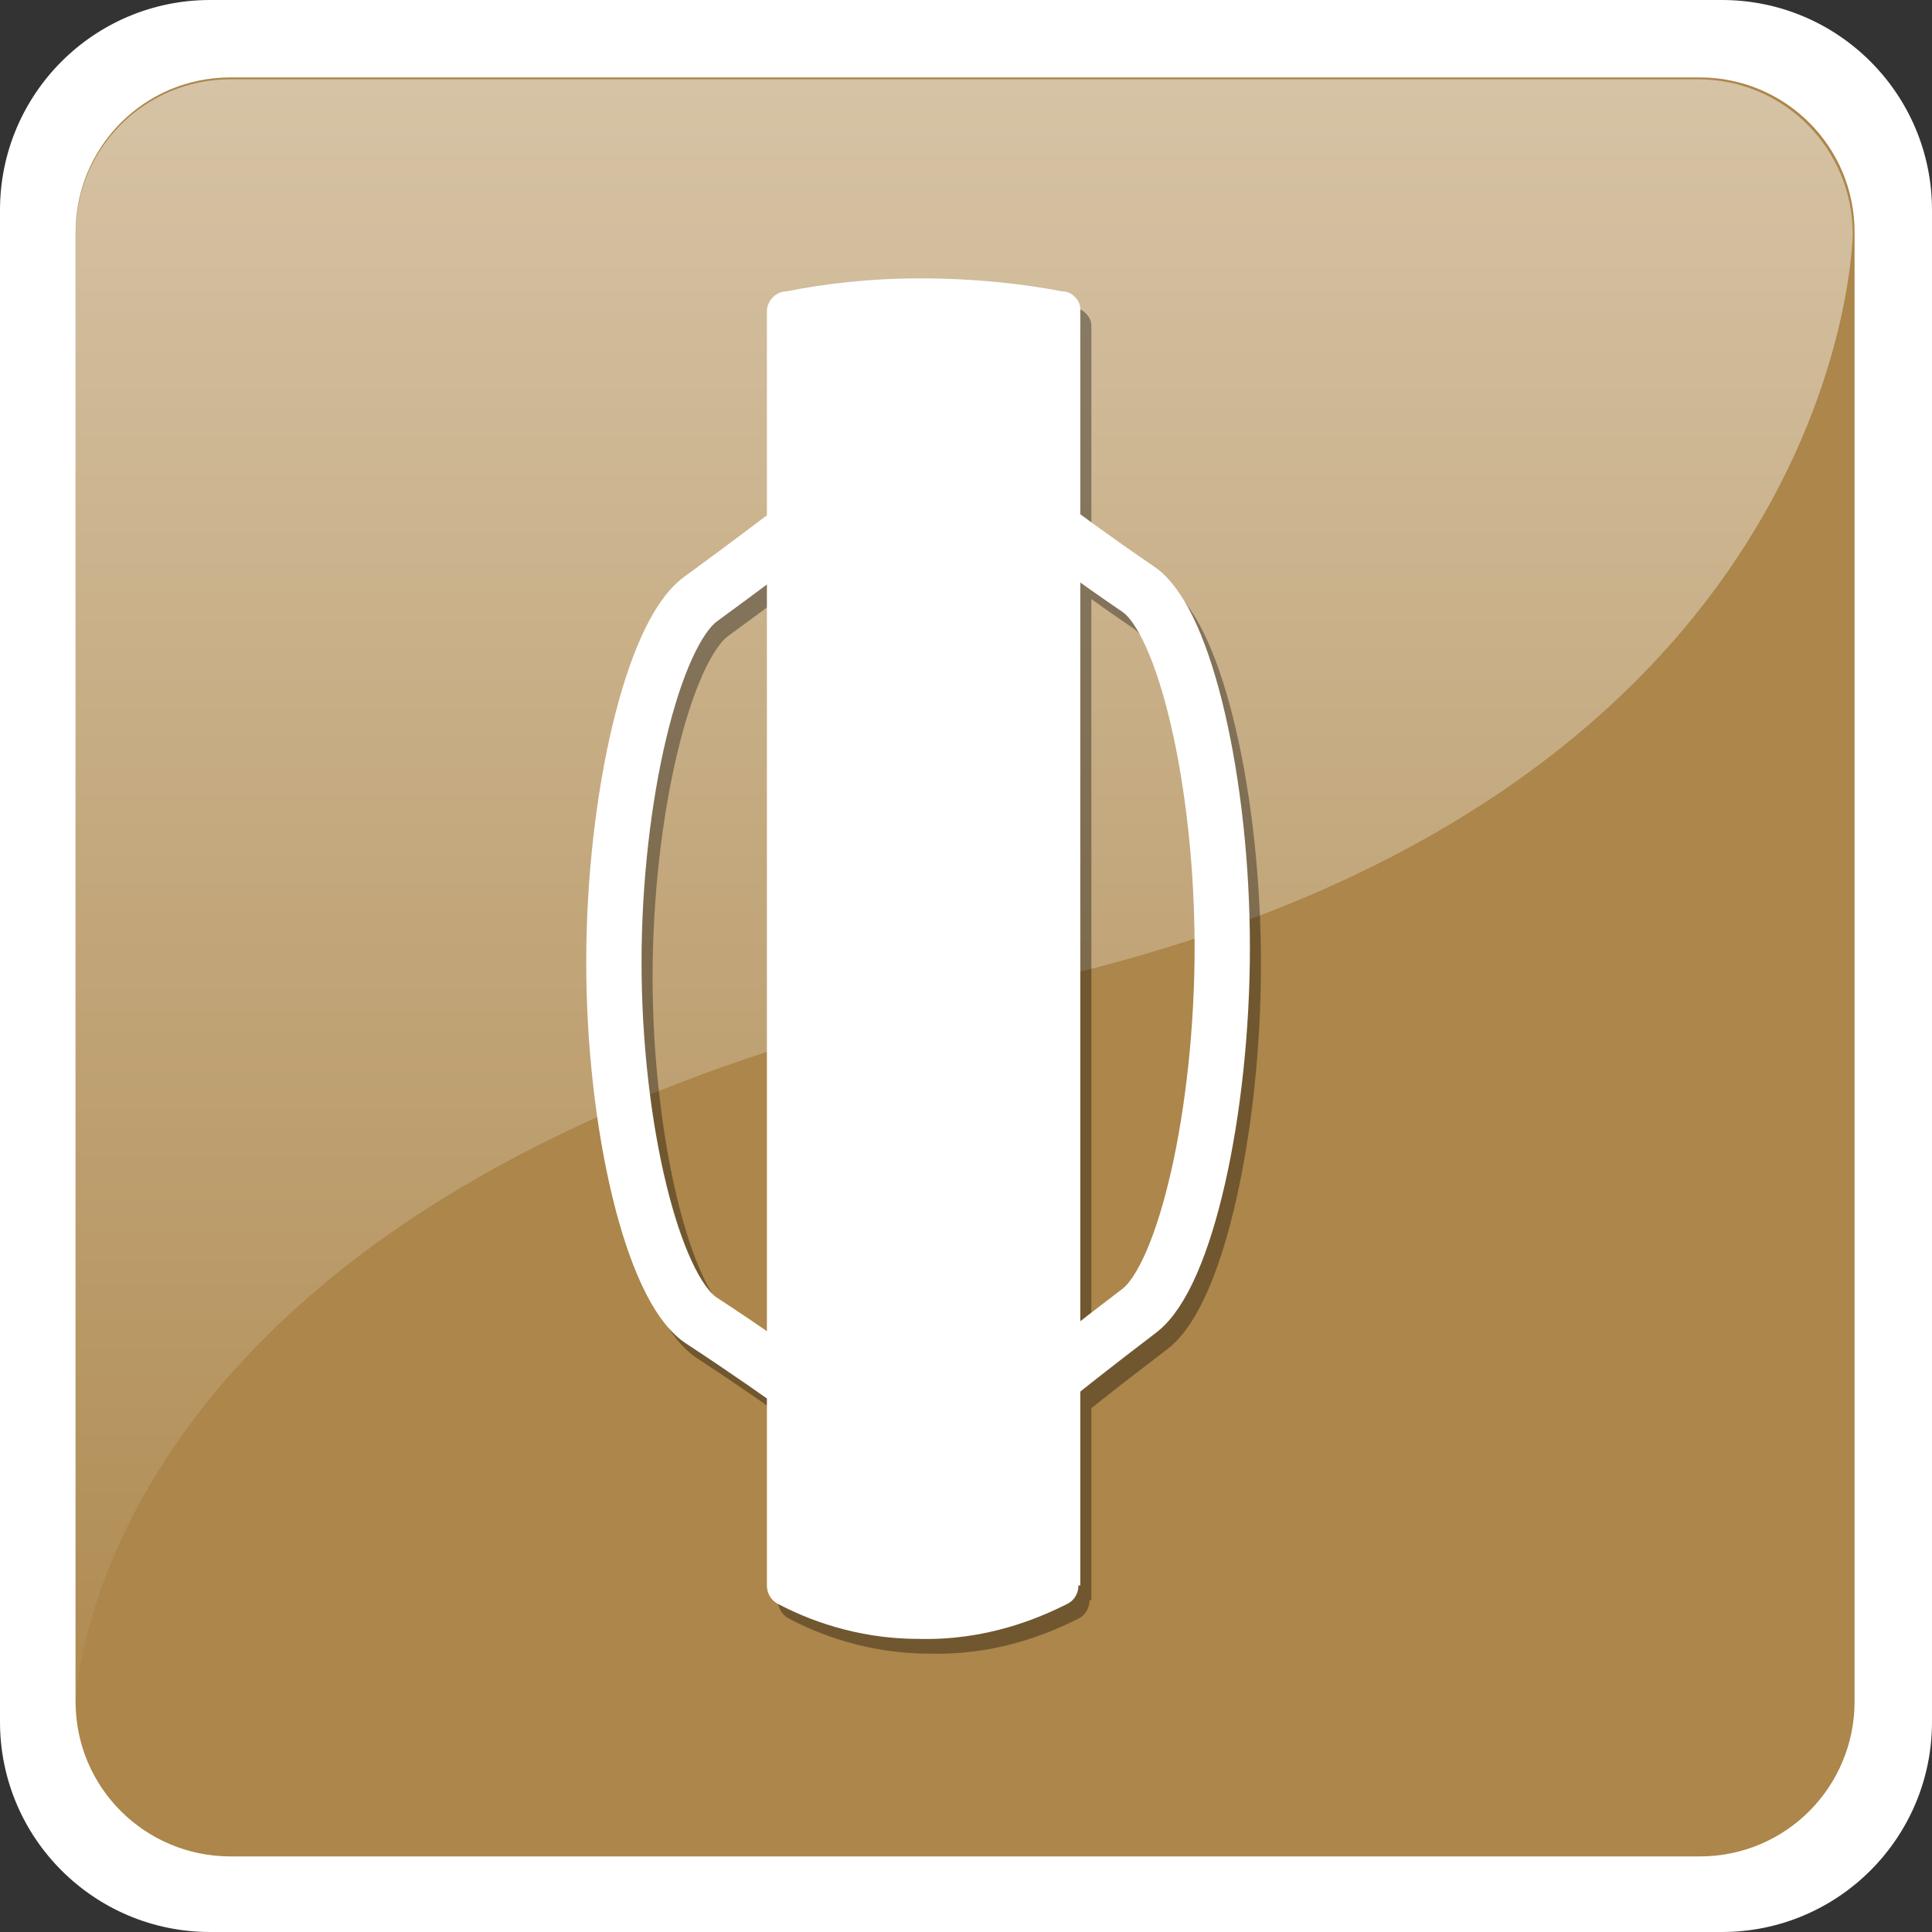 <?xml version="1.0" encoding="utf-8"?>
<!-- Generator: Adobe Illustrator 22.0.1, SVG Export Plug-In . SVG Version: 6.00 Build 0)  -->
<svg version="1.1" id="Layer_1" xmlns="http://www.w3.org/2000/svg" xmlns:xlink="http://www.w3.org/1999/xlink" x="0px" y="0px"
	 viewBox="0 0 104.8 104.8" style="enable-background:new 0 0 104.8 104.8;" xml:space="preserve">
<rect x="0" y="0" width="104.8" height="104.8" fill="#333333" stroke="none"/>
<style type="text/css">
	.st0{fill:#FFFFFF;}
	.st1{fill:#AC864A;}
	.st2{opacity:0.5;fill:url(#SVGID_1_);}
	.st3{fill:none;stroke:#FFFFFF;stroke-width:1.417;stroke-miterlimit:10;}
	.st4{display:none;}
	.st5{display:inline;opacity:0.25;}
	.st6{fill:none;stroke:#000000;stroke-width:2.268;stroke-miterlimit:10;}
	.st7{display:inline;}
	.st8{fill:none;stroke:#FFFFFF;stroke-width:2.268;stroke-miterlimit:10;}
	.st9{display:inline;opacity:0.35;}
	.st10{fill:none;stroke:#000000;stroke-width:1.322;stroke-linecap:round;stroke-miterlimit:10;}
	.st11{fill:none;stroke:#FFFFFF;stroke-width:1.322;stroke-linecap:round;stroke-miterlimit:10;}
	.st12{fill:none;stroke:#010101;stroke-width:1.322;stroke-linecap:round;stroke-miterlimit:10;}
	.st13{opacity:0.35;}
	.st14{fill:none;stroke:#000000;stroke-width:3;stroke-miterlimit:10;}
	.st15{fill:none;stroke:#FFFFFF;stroke-width:3;stroke-miterlimit:10;}
</style>
<g>
	<g>
		<g>
			<g>
				<path class="st0" d="M104.8,93.4c0,6.3-5.1,11.4-11.4,11.4h-82C5.1,104.8,0,99.7,0,93.4v-82C0,5.1,5.1,0,11.4,0h82
					c6.3,0,11.4,5.1,11.4,11.4V93.4z"/>
			</g>
		</g>
		<path class="st1" d="M100.6,92.3c0,4.6-3.7,8.4-8.4,8.4H12.5c-4.6,0-8.4-3.7-8.4-8.4V12.6c0-4.6,3.7-8.4,8.4-8.4h79.7
			c4.6,0,8.4,3.7,8.4,8.4V92.3z"/>
		<linearGradient id="SVGID_1_" gradientUnits="userSpaceOnUse" x1="52.379" y1="5.261" x2="52.379" y2="100.702">
			<stop  offset="0" style="stop-color:#FFFFFF"/>
			<stop  offset="1" style="stop-color:#AC864A"/>
		</linearGradient>
		<path class="st2" d="M54.7,53.6c45.5-9.5,45.8-40.9,45.8-40.9c0-4.6-3.7-8.4-8.4-8.4H12.5c-4.6,0-8.4,3.7-8.4,8.4v79.7
			C4.2,92.3,4.4,64.1,54.7,53.6z"/>
	</g>
	<path class="st3" d="M32.9,56.3"/>
	<g class="st4">
		<g class="st5">
			<path d="M81.7,68.3c1.1-0.5,2.4-0.8,3.7-0.8l0,0c0,0-15.3-11.5-21.3-13.7c-6-2.3-8.6,1.9-8.6,1.9s-4.5,5.5-6.3,7.7
				c-1.8,2.3-0.5,4.8-0.5,4.8s0.7,2,2.3,5.8c1.6,3.8,4.1,3.4,4.1,3.4h21.4c0-0.3-0.1-0.7-0.1-1C76.4,72.8,78.6,69.7,81.7,68.3z"/>
			<path d="M39.6,65.8c-4.8,0-8.7,3.9-8.7,8.7c0,0.3,0,0.6,0,0.9c0.4,4.4,4.2,7.8,8.7,7.8c3,0,5.7-1.6,7.3-3.9
				c0.9-1.4,1.4-3,1.4-4.8C48.3,69.7,44.4,65.8,39.6,65.8z M39.6,70.7c2.1,0,3.8,1.7,3.8,3.8s-1.7,3.8-3.8,3.8
				c-2.1,0-3.8-1.7-3.8-3.8S37.5,70.7,39.6,70.7z"/>
			<path d="M22.9,21h-0.2c-0.2,0-0.3,0.1-0.3,0.2v0.1v0.1c0,0.1-0.1,0.2-0.3,0.2h-6.4c-0.2,0-0.3-0.1-0.3-0.2v-0.1v-0.1
				c0-0.1-0.1-0.2-0.3-0.2H15c-0.2,0-0.3,0.1-0.3,0.2v3.2c0,0.1,0.1,0.2,0.3,0.2h0.2c0.2,0,0.3-0.1,0.3-0.2v0v-0.1
				c0-0.1,0.1-0.2,0.3-0.2h6.4c0.2,0,0.3,0.1,0.3,0.2v0.1v0c0,0.1,0.1,0.2,0.3,0.2h0.2c0.2,0,0.3-0.1,0.3-0.2v-3.2
				C23.2,21.1,23.1,21,22.9,21z"/>
			<path d="M39.6,62.4c1.9,0,3.8,0.5,5.4,1.3c0.1,0,0.1-0.1,0.2-0.1c1.4-0.9-0.7-4.6-0.7-4.6L28.4,36c-3.5-4.9-3.8,1.2-3.8,1.2
				s2.8,25.8,3,29.1c0.1,1.6,0.8,2.1,1.6,2C31.3,64.7,35.2,62.4,39.6,62.4z"/>
			<path d="M85.3,69.7c-1,0-1.9,0.2-2.8,0.6c-2.4,1.1-4,3.4-4,6.2c0,0.7,0.1,1.3,0.3,1.9c0.8,2.8,3.4,4.9,6.5,4.9
				c3.7,0,6.8-3,6.8-6.8C92.1,72.7,89.1,69.7,85.3,69.7z M85.3,79.4c-1.6,0-2.9-1.3-2.9-2.9c0-1.6,1.3-2.9,2.9-2.9
				c1.6,0,2.9,1.3,2.9,2.9C88.3,78.1,87,79.4,85.3,79.4z"/>
			<path d="M81,40.8h-6.1L72.2,43v3.1l2.7,2.2v0.9l6.1,1.3v-2.2l2.7-2.2V43L81,40.8z"/>
			<path d="M84.1,55L84.1,55c-0.2-3.7-3.2-6.7-7-6.7c-3.7,0-6.8,3-6.9,6.7h0v0.2c4.3,2.4,10.1,6.4,13.9,9.2V55z"/>
			<path class="st6" d="M22.5,22.9c0,0,4.1-0.1,6.1,2.7s22.5,31.5,22.5,31.5"/>
			<path d="M29.9,26.1h-0.2c-0.2,0-0.4,0.1-0.4,0.2v0v0.1c0,0.1-0.2,0.2-0.4,0.2h-8.2c-0.2,0-0.4-0.1-0.4-0.2v-0.1v0
				c0-0.1-0.2-0.2-0.4-0.2h-0.2c-0.2,0-0.4,0.1-0.4,0.2v2.1c0,0.1,0.2,0.2,0.4,0.2h0.2c0.2,0,0.4-0.1,0.4-0.2v0v-0.1
				c0-0.1,0.2-0.2,0.4-0.2h8.2c0.2,0,0.4,0.1,0.4,0.2v0.1v0c0,0.1,0.2,0.2,0.4,0.2h0.2c0.2,0,0.4-0.1,0.4-0.2v-2.1
				C30.3,26.2,30.1,26.1,29.9,26.1z"/>
		</g>
		<g class="st7">
			<g>
				<g>
					<path class="st0" d="M80.3,67.4c1.1-0.5,2.4-0.8,3.7-0.8l0,0c0,0-15.3-11.5-21.3-13.7c-6-2.3-8.6,1.9-8.6,1.9s-4.5,5.5-6.3,7.7
						c-1.8,2.3-0.5,4.8-0.5,4.8s0.7,2,2.3,5.8c1.6,3.8,4.1,3.4,4.1,3.4H75c0-0.3-0.1-0.7-0.1-1C75,71.9,77.1,68.8,80.3,67.4z"/>
				</g>
				<path class="st0" d="M38.2,64.9c-4.8,0-8.7,3.9-8.7,8.7c0,0.3,0,0.6,0,0.9c0.4,4.4,4.2,7.8,8.7,7.8c3,0,5.7-1.6,7.3-3.9
					c0.9-1.4,1.4-3,1.4-4.8C46.9,68.8,43,64.9,38.2,64.9z M38.2,69.8c2.1,0,3.8,1.7,3.8,3.8s-1.7,3.8-3.8,3.8
					c-2.1,0-3.8-1.7-3.8-3.8S36.1,69.8,38.2,69.8z"/>
				<path class="st0" d="M21.5,20.2h-0.2c-0.2,0-0.3,0.1-0.3,0.2v0.1v0.1c0,0.1-0.1,0.2-0.3,0.2h-6.4c-0.2,0-0.3-0.1-0.3-0.2v-0.1
					v-0.1c0-0.1-0.1-0.2-0.3-0.2h-0.2c-0.2,0-0.3,0.1-0.3,0.2v3.2c0,0.1,0.1,0.2,0.3,0.2h0.2c0.2,0,0.3-0.1,0.3-0.2v0v-0.1
					c0-0.1,0.1-0.2,0.3-0.2h6.4c0.2,0,0.3,0.1,0.3,0.2v0.1v0c0,0.1,0.1,0.2,0.3,0.2h0.2c0.2,0,0.3-0.1,0.3-0.2v-3.2
					C21.8,20.3,21.7,20.2,21.5,20.2z"/>
				<g>
					<path class="st0" d="M38.2,61.5c1.9,0,3.8,0.5,5.4,1.3c0.1,0,0.1-0.1,0.2-0.1c1.4-0.9-0.7-4.6-0.7-4.6L27,35.2
						c-3.5-4.9-3.8,1.2-3.8,1.2s2.8,25.8,3,29.1c0.1,1.6,0.8,2.1,1.6,2C29.9,63.9,33.7,61.5,38.2,61.5z"/>
				</g>
				<path class="st0" d="M83.9,68.8c-1,0-1.9,0.2-2.8,0.6c-2.4,1.1-4,3.4-4,6.2c0,0.7,0.1,1.3,0.3,1.9c0.8,2.8,3.4,4.9,6.5,4.9
					c3.7,0,6.8-3,6.8-6.8S87.7,68.8,83.9,68.8z M83.9,78.5c-1.6,0-2.9-1.3-2.9-2.9s1.3-2.9,2.9-2.9s2.9,1.3,2.9,2.9
					S85.5,78.5,83.9,78.5z"/>
				<g>
					<g>
						<path class="st0" d="M79.6,39.9h-6.1l-2.7,2.2v3.1l2.7,2.2v0.9l6.1,1.3v-2.2l2.7-2.2v-3.1L79.6,39.9z"/>
					</g>
				</g>
				<g>
					<path class="st0" d="M82.7,54.2L82.7,54.2c-0.2-3.7-3.2-6.7-7-6.7s-6.8,3-6.9,6.7h0v0.2c4.3,2.4,10.1,6.4,13.9,9.2V54.2z"/>
				</g>
				<path class="st8" d="M21.1,22c0,0,4.1-0.1,6.1,2.7s22.5,31.5,22.5,31.5"/>
				<path class="st0" d="M28.5,25.3h-0.2c-0.2,0-0.4,0.1-0.4,0.2v0v0.1c0,0.1-0.2,0.2-0.4,0.2h-8.2c-0.2,0-0.4-0.1-0.4-0.2v-0.1v0
					c0-0.1-0.2-0.2-0.4-0.2h-0.2c-0.2,0-0.4,0.1-0.4,0.2v2.1c0,0.1,0.2,0.2,0.4,0.2h0.2c0.2,0,0.4-0.1,0.4-0.2v0v-0.1
					c0-0.1,0.2-0.2,0.4-0.2h8.2c0.2,0,0.4,0.1,0.4,0.2v0.1v0c0,0.1,0.2,0.2,0.4,0.2h0.2c0.2,0,0.4-0.1,0.4-0.2v-2.1
					C28.9,25.3,28.7,25.3,28.5,25.3z"/>
			</g>
		</g>
	</g>
</g>
<g class="st4">
	<g class="st9">
		<path d="M37.9,65.6c-4.5,0-8.2,3.7-8.2,8.2s3.7,8.2,8.2,8.2c4.5,0,8.2-3.7,8.2-8.2S42.5,65.6,37.9,65.6z M37.9,77.4
			c-2,0-3.6-1.6-3.6-3.6c0-2,1.6-3.6,3.6-3.6c2,0,3.6,1.6,3.6,3.6C41.5,75.8,39.9,77.4,37.9,77.4z"/>
		<path d="M74.8,65.6c-4.5,0-8.2,3.7-8.2,8.2s3.7,8.2,8.2,8.2s8.2-3.7,8.2-8.2S79.3,65.6,74.8,65.6z M74.8,77.4
			c-2,0-3.6-1.6-3.6-3.6c0-2,1.6-3.6,3.6-3.6c2,0,3.6,1.6,3.6,3.6C78.4,75.8,76.8,77.4,74.8,77.4z"/>
		<polyline class="st10" points="38.8,41.1 24.2,21.5 18.2,23.5 		"/>
		<path d="M54.6,70.2v10.3H57V70.2H54.6z M55.8,75.3c-0.4,0-0.7-0.3-0.7-0.7c0-0.4,0.3-0.7,0.7-0.7c0.4,0,0.7,0.3,0.7,0.7
			C56.5,75,56.1,75.3,55.8,75.3z M55.8,73.3c-0.4,0-0.7-0.3-0.7-0.7c0-0.4,0.3-0.7,0.7-0.7c0.4,0,0.7,0.3,0.7,0.7
			C56.5,73,56.1,73.3,55.8,73.3z"/>
		<path d="M47.1,57.3c-2.5,0-4.6-2.1-4.6-4.6V41c0-2.5-1-5.4-2.3-6.4c-1.2-1-3.4-0.8-4.9,0.5s-2.9,4.4-3.2,6.9l-1.9,16.1
			c-0.3,2.5,0.4,5.8,1.5,7.4c1.1,1.5,4.1,2.8,6.6,2.8H78c2.5,0,4.6-2.1,4.6-4.6v-1.8c0-2.5-2.1-4.6-4.6-4.6H47.1z"/>
		<path class="st10" d="M14.6,30.9"/>
		<line class="st10" x1="28.5" y1="27.3" x2="29.6" y2="35"/>
		<line class="st10" x1="34.4" y1="39.7" x2="29.6" y2="35"/>
		<path d="M54.6,60.2v10.3H57V60.2H54.6z M55.8,65.3c-0.4,0-0.7-0.3-0.7-0.7c0-0.4,0.3-0.7,0.7-0.7c0.4,0,0.7,0.3,0.7,0.7
			C56.5,65,56.1,65.3,55.8,65.3z M55.8,63.3c-0.4,0-0.7-0.3-0.7-0.7c0-0.4,0.3-0.7,0.7-0.7c0.4,0,0.7,0.3,0.7,0.7
			C56.5,63,56.1,63.3,55.8,63.3z"/>
		<path d="M63,51.6H47.1v-2.6c0-0.7,0.5-1.2,1.2-1.2h13.5c0.7,0,1.3,0.6,1.3,1.3V51.6z"/>
		<path d="M47.1,52.3H63v2.6c0,0.7-0.5,1.2-1.2,1.2H48.4c-0.7,0-1.3-0.6-1.3-1.3V52.3z"/>
		<path d="M59,46.2h-7.8c-0.4,0-0.7,0.3-0.7,0.7v0c0,0.4,0.3,0.7,0.7,0.7H59c0.4,0,0.7-0.3,0.7-0.7v0C59.8,46.6,59.4,46.2,59,46.2z"
			/>
		<path d="M76.7,47.7H65.3c-0.4,0-0.8,0.3-0.8,0.8v6.8c0,0.4,0.3,0.8,0.8,0.8h11.4c0.4,0,0.8-0.3,0.8-0.8v-6.8
			C77.5,48.1,77.1,47.7,76.7,47.7z"/>
	</g>
	<g class="st7">
		<g>
			<g>
				<path class="st0" d="M37.4,64.8c-4.5,0-8.2,3.7-8.2,8.2c0,4.5,3.7,8.2,8.2,8.2c4.5,0,8.2-3.7,8.2-8.2
					C45.6,68.4,41.9,64.8,37.4,64.8z M37.4,76.5c-2,0-3.6-1.6-3.6-3.6c0-2,1.6-3.6,3.6-3.6c2,0,3.6,1.6,3.6,3.6
					C40.9,74.9,39.3,76.5,37.4,76.5z"/>
				<path class="st0" d="M74.2,64.8c-4.5,0-8.2,3.7-8.2,8.2c0,4.5,3.7,8.2,8.2,8.2c4.5,0,8.2-3.7,8.2-8.2
					C82.4,68.4,78.8,64.8,74.2,64.8z M74.2,76.5c-2,0-3.6-1.6-3.6-3.6c0-2,1.6-3.6,3.6-3.6c2,0,3.6,1.6,3.6,3.6
					C77.8,74.9,76.2,76.5,74.2,76.5z"/>
				<polyline class="st11" points="38.2,40.2 23.6,20.6 17.6,22.7 				"/>
				<path class="st0" d="M54,69.3v10.3h2.4V69.3H54z M55.2,74.5c-0.4,0-0.7-0.3-0.7-0.7c0-0.4,0.3-0.7,0.7-0.7
					c0.4,0,0.7,0.3,0.7,0.7C55.9,74.1,55.6,74.5,55.2,74.5z M55.2,72.5c-0.4,0-0.7-0.3-0.7-0.7c0-0.4,0.3-0.7,0.7-0.7
					c0.4,0,0.7,0.3,0.7,0.7C55.9,72.2,55.6,72.5,55.2,72.5z"/>
				<g>
					<path class="st0" d="M46.5,56.5c-2.5,0-4.6-2.1-4.6-4.6V40.1c0-2.5-1-5.4-2.3-6.4c-1.2-1-3.4-0.8-4.9,0.5
						c-1.4,1.3-2.9,4.4-3.2,6.9l-1.9,16.1c-0.3,2.5,0.4,5.8,1.5,7.4s4.1,2.8,6.6,2.8h39.6c2.5,0,4.6-2.1,4.6-4.6v-1.8
						c0-2.5-2.1-4.6-4.6-4.6H46.5z"/>
				</g>
				<path class="st12" d="M14,30"/>
				<line class="st11" x1="27.9" y1="26.4" x2="29" y2="34.1"/>
				<line class="st11" x1="33.8" y1="38.8" x2="29" y2="34.1"/>
				<path class="st0" d="M54,59.3v10.3h2.4V59.3H54z M55.2,64.5c-0.4,0-0.7-0.3-0.7-0.7c0-0.4,0.3-0.7,0.7-0.7
					c0.4,0,0.7,0.3,0.7,0.7C55.9,64.1,55.6,64.5,55.2,64.5z M55.2,62.5c-0.4,0-0.7-0.3-0.7-0.7c0-0.4,0.3-0.7,0.7-0.7
					c0.4,0,0.7,0.3,0.7,0.7C55.9,62.2,55.6,62.5,55.2,62.5z"/>
			</g>
			<path class="st0" d="M62.5,50.7H46.6v-2.6c0-0.7,0.5-1.2,1.2-1.2h13.5c0.7,0,1.3,0.6,1.3,1.3V50.7z"/>
			<path class="st0" d="M46.6,51.4h15.9v2.6c0,0.7-0.5,1.2-1.2,1.2H47.8c-0.7,0-1.3-0.6-1.3-1.3V51.4z"/>
			<path class="st0" d="M58.5,45.4h-7.8c-0.4,0-0.7,0.3-0.7,0.7l0,0c0,0.4,0.3,0.7,0.7,0.7h7.8c0.4,0,0.7-0.3,0.7-0.7l0,0
				C59.2,45.7,58.9,45.4,58.5,45.4z"/>
			<path class="st0" d="M76.1,46.9H64.7c-0.4,0-0.8,0.3-0.8,0.8v6.8c0,0.4,0.3,0.8,0.8,0.8h11.4c0.4,0,0.8-0.3,0.8-0.8v-6.8
				C76.9,47.2,76.5,46.9,76.1,46.9z"/>
		</g>
	</g>
</g>
<g>
	<g class="st13">
		<path d="M59.1,86.8c0,0.4-0.2,0.8-0.6,1c-1.6,0.8-4.4,2-8.1,1.9c-3.4,0-6.1-1.1-7.6-1.9c-0.4-0.2-0.6-0.6-0.6-1V17.8
			c0-0.6,0.5-1.1,1.1-1.1c2-0.4,4.4-0.7,7.2-0.7c3,0,5.6,0.3,7.7,0.7c0.1,0,0.4,0,0.7,0.3c0.2,0.2,0.3,0.4,0.3,0.7V86.8z"/>
		<path class="st14" d="M57.9,29.7c0,0,2,1.5,4.5,3.2c2.5,1.8,4.5,10.5,4.5,19.4s-2,17.8-4.5,19.7c-2.5,1.9-4.5,3.5-4.5,3.5"/>
		<path class="st14" d="M43.3,75.6c0,0-2.1-1.5-4.7-3.2c-2.6-1.8-4.7-10.5-4.7-19.4s2.1-17.8,4.7-19.7c2.6-1.9,4.7-3.5,4.7-3.5"/>
	</g>
	<g>
		<g>
			<path class="st0" d="M58.5,86c0,0.4-0.2,0.8-0.6,1c-1.6,0.8-4.4,2-8.1,1.9c-3.4,0-6.1-1.1-7.6-1.9c-0.4-0.2-0.6-0.6-0.6-1V16.9
				c0-0.6,0.5-1.1,1.1-1.1c2-0.4,4.4-0.7,7.2-0.7c3,0,5.6,0.3,7.7,0.7c0.1,0,0.4,0,0.7,0.3c0.2,0.2,0.3,0.4,0.3,0.7V86z"/>
			<g>
				<path class="st15" d="M57.3,28.8c0,0,2,1.5,4.5,3.2c2.5,1.8,4.5,10.5,4.5,19.4s-2,17.8-4.5,19.7s-4.5,3.5-4.5,3.5"/>
			</g>
			<g>
				<path class="st15" d="M42.7,74.8c0,0-2.1-1.5-4.7-3.2c-2.6-1.8-4.7-10.5-4.7-19.4s2.1-17.8,4.7-19.7c2.6-1.9,4.7-3.5,4.7-3.5"/>
			</g>
		</g>
	</g>
</g>
</svg>
